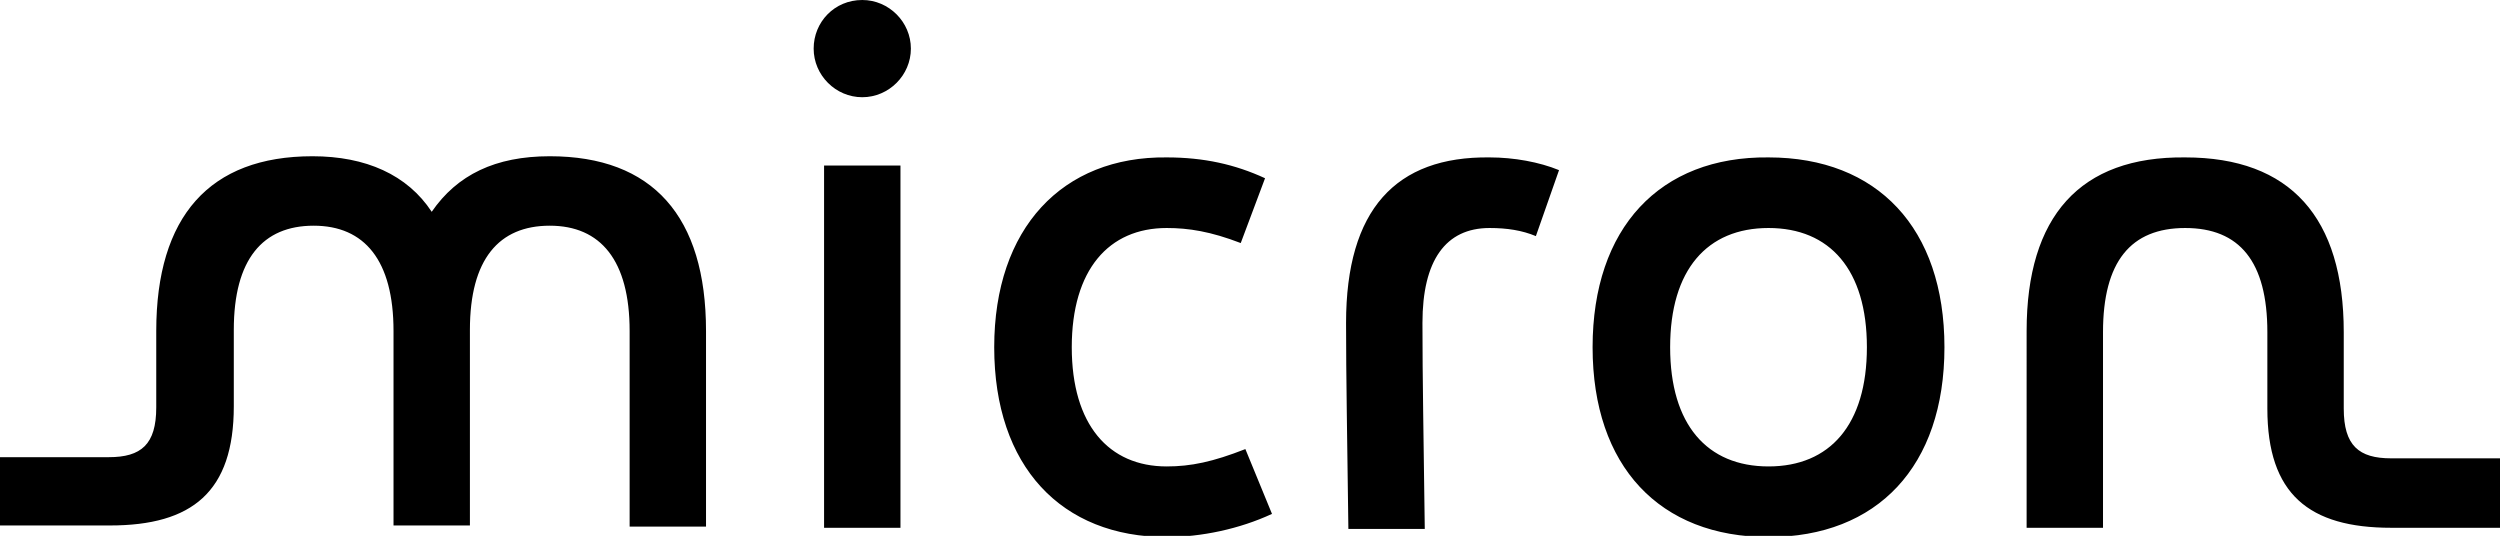 <?xml version="1.0" encoding="utf-8"?>
<!-- Generator: Adobe Illustrator 26.3.0, SVG Export Plug-In . SVG Version: 6.00 Build 0)  -->
<svg version="1.1" id="Logo" xmlns="http://www.w3.org/2000/svg" xmlns:xlink="http://www.w3.org/1999/xlink" x="0px" y="0px"
	 width="216px" height="46.3px" viewBox="0 0 216 46.3" style="enable-background:new 0 0 216 46.3;" xml:space="preserve">
<path d="M0,39.5h9.4c2.8,0,4.1-1.1,4.1-4.3v-6.6c0-9.9,4.6-15.1,13.5-15.1c4.6,0,8.2,1.6,10.3,4.8c2.2-3.2,5.5-4.8,10.2-4.8
	c8.9,0,13.5,5.2,13.5,15.1v16.9h-6.6V28.6c0-6.1-2.5-9.1-6.9-9.1s-6.9,2.9-6.9,9v16.9h-6.6V28.6c0-6.1-2.5-9.1-6.9-9.1
	s-6.9,2.9-6.9,9v6.6c0,7.4-3.6,10.3-10.7,10.3H0C0,45.6,0,39.5,0,39.5z M74.5,0c2.3,0,4.2,1.9,4.2,4.2s-1.9,4.2-4.2,4.2
	s-4.2-1.9-4.2-4.2S72.1,0,74.5,0z M71.2,14.3h6.6v31.3h-6.6V14.3z M100.8,13.6c3.2,0,5.9,0.6,8.5,1.8l-2.1,5.6
	c-2.6-1-4.5-1.3-6.4-1.3c-5,0-8.2,3.6-8.2,10.3s3.2,10.3,8.2,10.3c2.1,0,4-0.4,6.8-1.5l2.3,5.6c-2.8,1.3-6.1,2-9.1,2
	c-9.1,0-14.9-6.1-14.9-16.4S91.8,13.5,100.8,13.6L100.8,13.6z M128.7,13.6c2.1,0,4.3,0.4,6,1.1l-2,5.7c-1.2-0.5-2.5-0.7-4-0.7
	c-3.8,0-5.8,2.8-5.8,8.2c0,4.8,0.1,9.9,0.2,17.8h-6.6c-0.1-7.9-0.2-13.1-0.2-17.8C116.3,18.1,120.6,13.5,128.7,13.6L128.7,13.6z
	 M152.8,13.6c9.4,0,15.2,6.1,15.2,16.4s-5.8,16.4-15.2,16.4s-15.2-6.1-15.2-16.4S143.4,13.5,152.8,13.6z M152.8,40.3
	c5.3,0,8.5-3.6,8.5-10.3s-3.2-10.3-8.5-10.3s-8.5,3.6-8.5,10.3S147.5,40.3,152.8,40.3z M188.8,13.6c9.1,0,13.7,5.2,13.7,15.1v6.6
	c0,3.2,1.3,4.3,4.1,4.3h9.4v6h-9.4c-7.1,0-10.7-2.9-10.7-10.3v-6.6c0-6.1-2.4-9-7.1-9s-7.1,2.9-7.1,9v16.9h-6.6V28.6
	C175.1,18.7,179.7,13.5,188.8,13.6L188.8,13.6z"/>
</svg>
